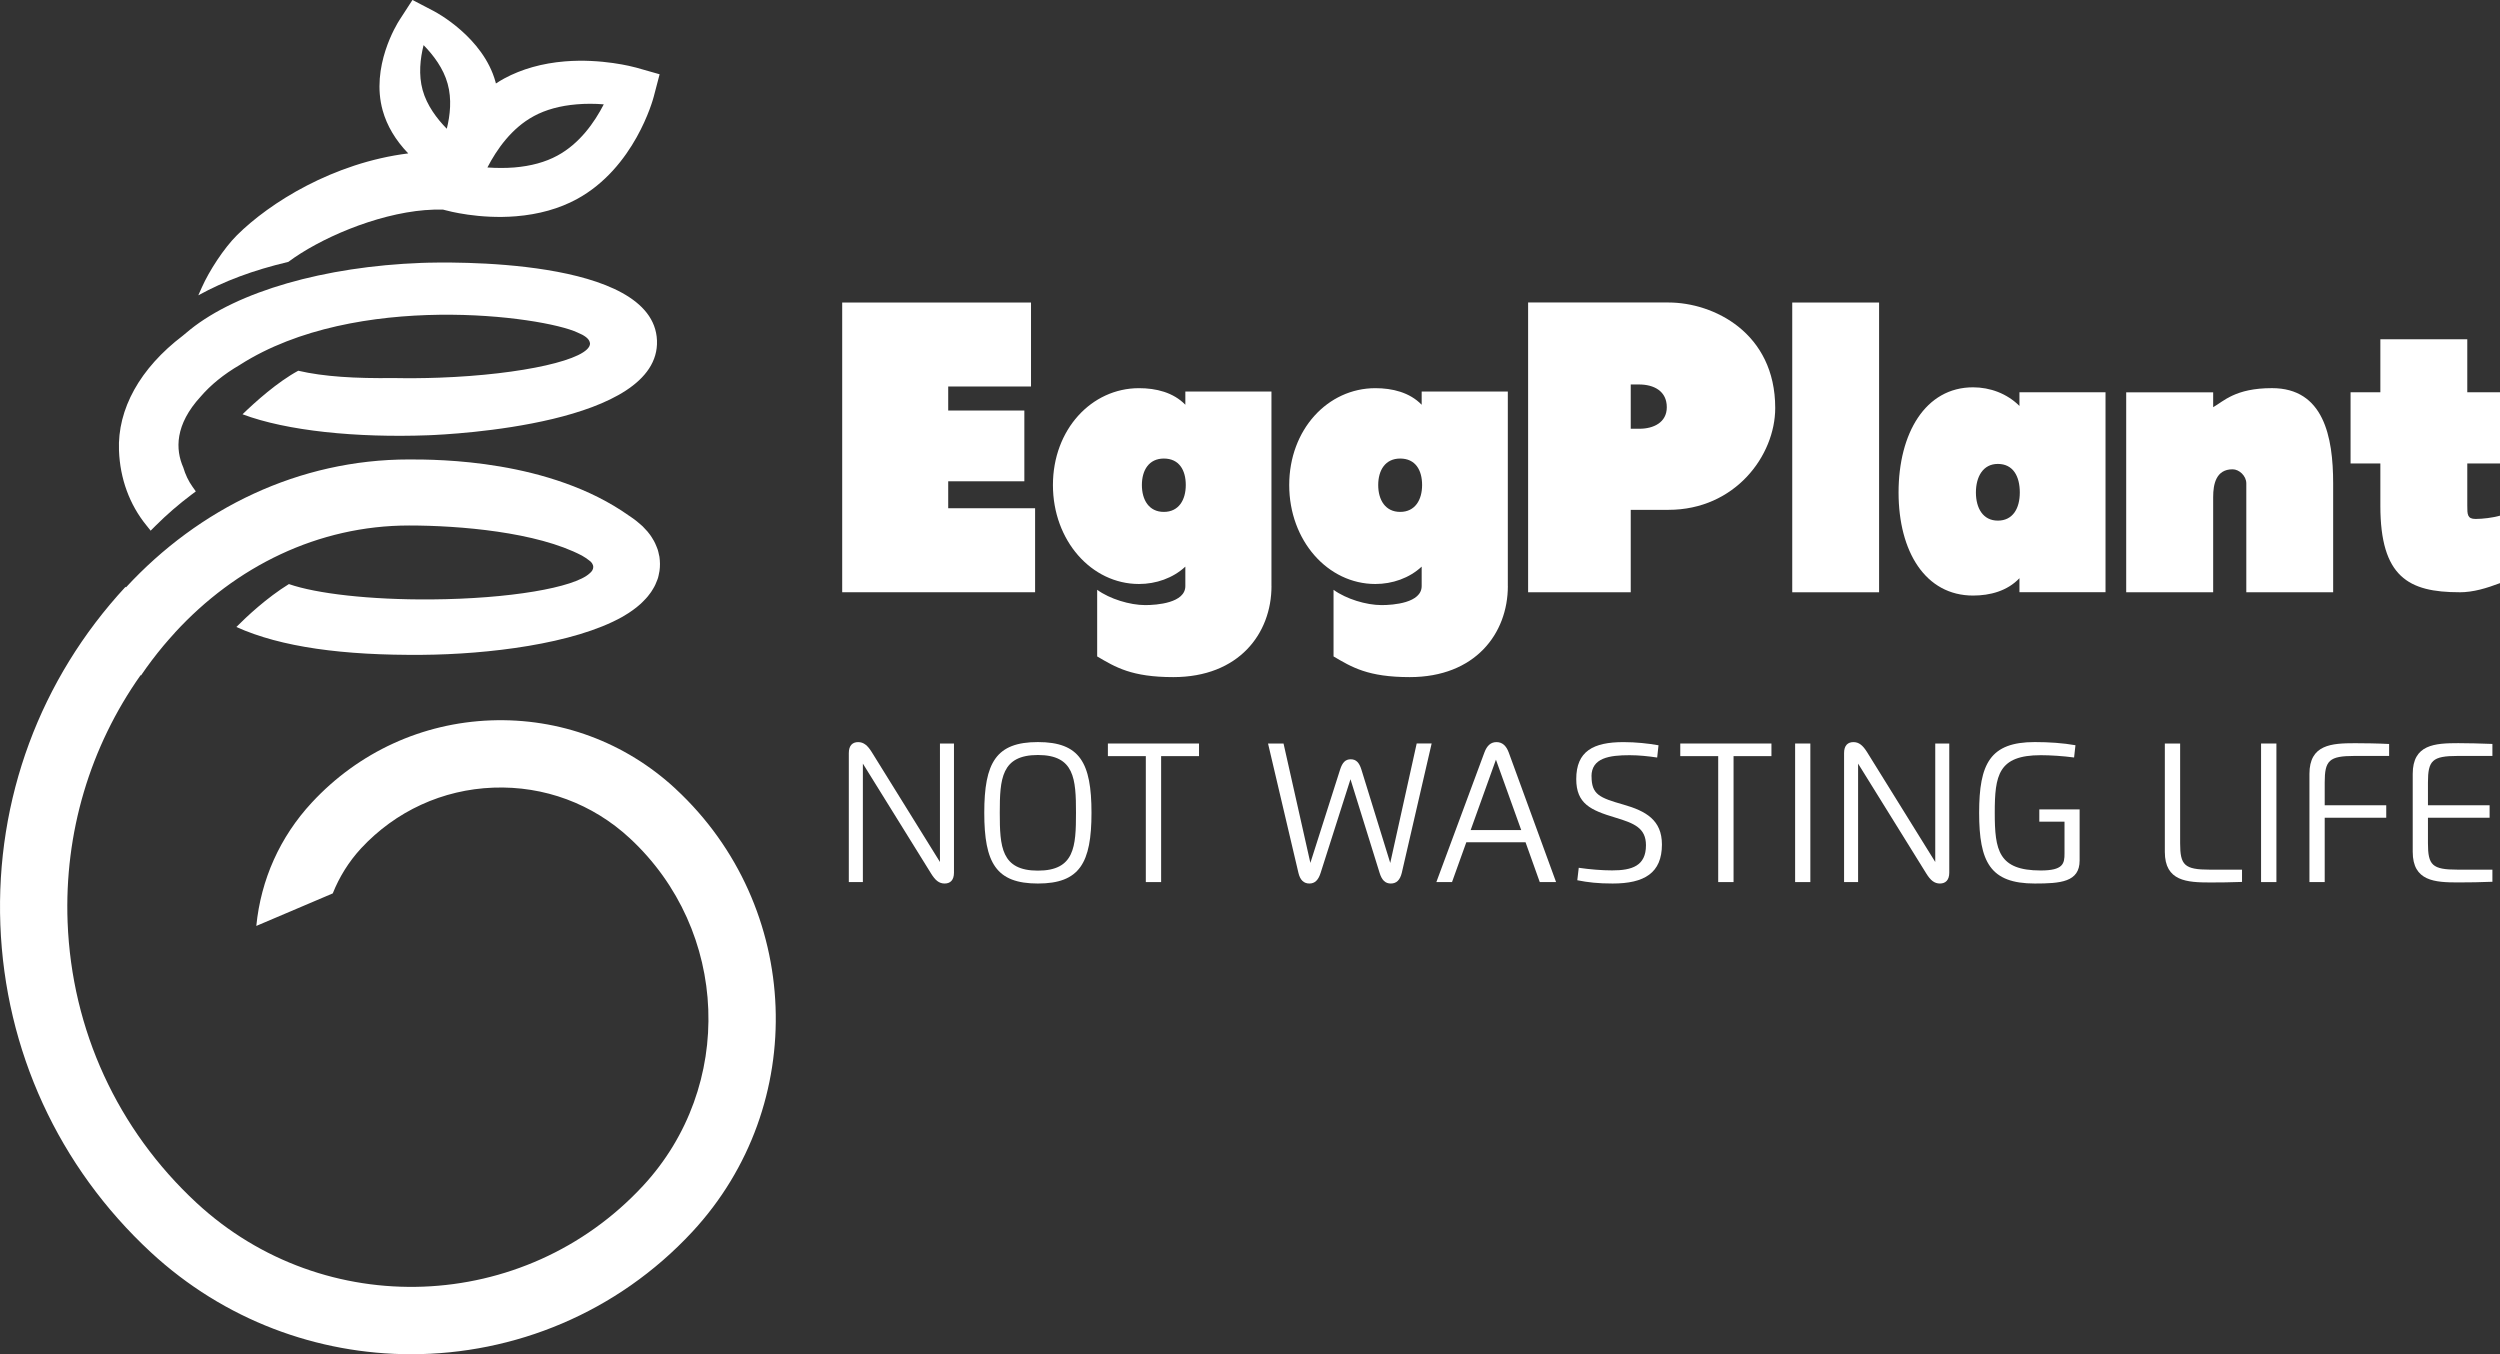 <?xml version="1.0" encoding="UTF-8"?>
<svg id="Livello_2" data-name="Livello 2" xmlns="http://www.w3.org/2000/svg" viewBox="0 0 641.92 347.71">
  <rect x="0" y="0" width="641.92" height="347.71" fill="#333333" stroke="none"/>
  <g id="Livello_1-2" data-name="Livello 1">
    <g>
      <polygon points="216.25 77.68 264.73 77.68 264.73 99.24 243.47 99.24 243.47 105.41 263.02 105.41 263.02 123.58 243.47 123.58 243.47 130.5 265.78 130.5 265.78 152.07 216.25 152.07 216.25 77.68" fill="#fff"/>
      <g>
        <path d="M326.48,150.47c0,12.23-8.4,23.39-25.21,23.39-10.72,0-14.86-2.55-19.55-5.31v-17.11c3.2,2.34,8.4,3.93,12.33,3.93,2.98,0,10.31-.54,10.31-4.89v-4.99c-3.19,2.97-7.55,4.46-11.9,4.46-12.22,0-22.1-11.16-22.1-25.4s9.88-24.88,22.1-24.88c4.36,0,8.81,1.07,11.9,4.26v-3.4h22.11v49.95ZM298.84,117.74c-3.82,0-5.64,2.98-5.64,6.8s1.81,6.9,5.64,6.9,5.63-3.08,5.63-6.9-1.7-6.8-5.63-6.8" fill="#fff"/>
        <path d="M387.17,150.47c0,12.23-8.41,23.39-25.19,23.39-10.74,0-14.88-2.55-19.57-5.31v-17.11c3.19,2.34,8.39,3.93,12.33,3.93,2.98,0,10.3-.54,10.3-4.89v-4.99c-3.18,2.97-7.55,4.46-11.89,4.46-12.24,0-22.12-11.16-22.12-25.4s9.88-24.88,22.12-24.88c4.34,0,8.81,1.07,11.89,4.26v-3.4h22.12v49.95ZM359.52,117.74c-3.81,0-5.64,2.98-5.64,6.8s1.82,6.9,5.64,6.9,5.63-3.08,5.63-6.9-1.7-6.8-5.63-6.8" fill="#fff"/>
        <path d="M418.72,152.07h-26.35v-74.4h36.03c11.59,0,27.42,7.75,27.42,27.09,0,12.22-10.31,26.15-27.42,26.15h-9.68v21.16ZM418.72,98.72v11.37h2.22c3.62,0,7.04-1.6,7.04-5.53,0-4.14-3.3-5.84-7.13-5.84h-2.12Z" fill="#fff"/>
        <rect x="460.19" y="77.68" width="22.3" height="74.4" fill="#fff"/>
        <path d="M518.53,148.46c-3.1,3.29-7.55,4.46-11.91,4.46-12.23,0-19.13-11.27-19.13-26.47s6.89-27,19.13-27c4.36,0,8.71,1.59,11.91,4.78v-3.51h22.1v51.34h-22.1v-3.62ZM512.98,119.12c-3.81,0-5.63,3.3-5.63,7.33s1.82,7.23,5.63,7.23,5.64-3.08,5.64-7.23-1.71-7.33-5.64-7.33" fill="#fff"/>
        <path d="M545.94,152.07v-51.34h22.33v3.82c2.66-1.48,5.63-4.89,15.1-4.89,13.27,0,15.71,12.44,15.71,24.45v27.96h-22.3v-27.96c0-1.91-1.82-3.61-3.52-3.61-4.26,0-4.99,3.83-4.99,7.12v24.46h-22.33Z" fill="#fff"/>
        <path d="M631.5,152.07c-13.07,0-20.3-3.93-20.3-22.21v-10.85h-7.65v-18.28h7.65v-13.61h22.32v13.61h8.4v18.28h-8.4v10.85c0,2.23,0,3.39,2.13,3.39,1.8,0,4.47-.32,6.27-.84v17.32c-3.41,1.28-6.79,2.35-10.41,2.35" fill="#fff"/>
        <path d="M241.35,221.33v-30.42h3.6v33.16c0,1.95-.96,2.79-2.4,2.79s-2.41-.84-3.48-2.57l-17.51-28.22v30.42h-3.61v-33.14c0-1.97.99-2.8,2.4-2.8s2.43.86,3.48,2.55l17.52,28.23Z" fill="#fff"/>
        <path d="M252.73,208.7c0-12.89,3.02-18.16,13.77-18.16s13.76,5.27,13.76,18.16-3.03,18.16-13.76,18.16-13.77-5.27-13.77-18.16M276.28,208.7c0-8.71-.38-14.84-9.78-14.84s-9.79,6.13-9.79,14.84.36,14.85,9.79,14.85,9.78-6.16,9.78-14.85" fill="#fff"/>
        <polygon points="307.87 194.15 298.14 194.15 298.14 226.49 294.21 226.49 294.21 194.15 284.47 194.15 284.47 190.91 307.87 190.91 307.87 194.15" fill="#fff"/>
        <path d="M336.45,221.6l7.65-24.01c.59-1.84,1.38-2.63,2.73-2.63s2.17.82,2.73,2.63l7.41,23.99,6.79-30.68h3.84l-7.66,33.19c-.46,1.94-1.42,2.77-2.83,2.77s-2.31-.87-2.88-2.75l-7.47-24.03-7.66,24.03c-.59,1.88-1.49,2.75-2.89,2.75s-2.38-.85-2.82-2.75l-7.8-33.2h3.98l6.9,30.7Z" fill="#fff"/>
        <path d="M368.81,226.49l12.33-33.26c.66-1.79,1.66-2.68,3.11-2.68s2.49.88,3.15,2.68l12.15,33.26h-4.19l-3.65-10.22h-15.21l-3.67,10.22h-4.02ZM390.6,213.13l-6.49-18.07-6.49,18.07h12.98Z" fill="#fff"/>
        <path d="M408.66,199.34c0,4.68,2.03,5.49,8.17,7.25,5.77,1.65,9.9,3.97,9.9,10.25,0,7.33-4.53,10.02-12.65,10.02-3.79,0-6.31-.29-9.08-.84l.37-3.2c2.82.41,5.97.67,8.57.67,5.1,0,8.69-1.15,8.69-6.46,0-4.43-3.02-5.64-7.87-7.1-6.31-1.89-10.03-3.54-10.03-9.89,0-7.15,4.36-9.49,12.13-9.49,3.2,0,6.45.36,8.99.81l-.34,3.15c-2.18-.33-4.68-.6-7.09-.6-5.17,0-9.78.68-9.78,5.45" fill="#fff"/>
        <polygon points="454.85 194.15 445.12 194.15 445.12 226.49 441.18 226.49 441.18 194.15 431.44 194.15 431.44 190.91 454.85 190.91 454.85 194.15" fill="#fff"/>
        <rect x="460.93" y="190.91" width="3.91" height="35.58" fill="#fff"/>
        <path d="M496.91,221.33v-30.42h3.6v33.16c0,1.95-.99,2.79-2.41,2.79s-2.42-.84-3.49-2.57l-17.51-28.22v30.42h-3.6v-33.14c0-1.97.98-2.8,2.41-2.8s2.41.86,3.48,2.55l17.52,28.23Z" fill="#fff"/>
        <path d="M523.63,207.83h10.35v13.13c0,5.53-4.9,5.9-11.52,5.9-11.45,0-14.28-5.53-14.28-18.16s2.83-18.16,14.28-18.16c3.71,0,7.27.25,10.45.81l-.35,3.15c-2.83-.38-6.06-.59-8.56-.59-10.92,0-11.81,5.17-11.81,14.79s.94,14.81,11.81,14.81c5.79,0,6.1-1.78,6.1-4.37v-8.16h-6.47v-3.16Z" fill="#fff"/>
        <path d="M575.68,226.45c-2.86.11-5.64.14-8.11.14-6.05,0-11.71-.31-11.71-7.85v-27.83h3.93v25.62c0,5.59,1.06,6.77,7.63,6.77h8.26v3.15Z" fill="#fff"/>
        <rect x="580.57" y="190.91" width="3.94" height="35.58" fill="#fff"/>
        <path d="M592.99,226.49v-27.78c0-7.55,5.67-7.88,11.71-7.88,2.26,0,5.85.05,8.75.2v3.07h-8.91c-6.53,0-7.63,1.19-7.63,6.81v5.86h15.8v3.2h-15.8v16.52h-3.91Z" fill="#fff"/>
        <path d="M639.97,194.1h-8.91c-6.55,0-7.64,1.19-7.64,6.81v5.86h15.83v3.2h-15.83v6.56c0,5.64,1.09,6.77,7.64,6.77h8.91v3.11c-2.82.12-6.04.17-8.77.17-6,0-11.69-.3-11.69-7.85v-20.03c0-7.55,5.68-7.88,11.69-7.88,2.28,0,5.85.08,8.77.2v3.07Z" fill="#fff"/>
        <path d="M109.22,53.95c1.55-.13,3.06-.17,4.5-.14l.5.13c.86.24,8.82,2.37,18.3,1.59,5.82-.48,11.06-1.95,15.56-4.38,14.85-8.06,19.58-25.55,19.77-26.29l1.52-5.79-6.02-1.71c-.88-.24-8.83-2.36-18.3-1.6-5.83.48-11.07,1.96-15.56,4.38-.71.39-1.42.81-2.16,1.3-.02-.14-.06-.29-.1-.42-3.16-11.45-15.31-17.9-15.82-18.16l-5.5-2.87-3.31,5.11c-.78,1.19-7.45,12.06-4.34,23.26,1.09,3.91,3.28,7.62,6.56,11.03-19.24,2.41-35.57,12.65-43.98,21.01-3.39,3.38-7.12,9.15-9.01,13.39l-.91,2.04c6.7-3.67,13.95-6.41,23.12-8.59,7.84-5.86,22.27-12.25,35.18-13.3M137.04,29.83c3.07-1.67,6.8-2.69,11.06-3.04,2.21-.19,4.54-.19,6.93,0-2.38,4.63-6.19,10.08-11.92,13.17-3.06,1.67-6.81,2.69-11.07,3.04-2.19.17-4.52.17-6.89,0,2.4-4.64,6.21-10.1,11.9-13.17M108.76,11.58c2.53,2.59,5.11,5.99,6.18,9.93,1.1,3.92.64,8.11-.22,11.55-2.54-2.58-5.11-5.99-6.2-9.92-1.09-3.94-.62-8.11.24-11.55" fill="#fff"/>
        <path d="M37.58,134.88l1.1,1.38,1.26-1.26c2.87-2.86,5.96-5.54,9.2-7.97l1.14-.86-.81-1.13c-1.1-1.54-1.87-3.2-2.41-5.01-2.02-4.59-2.21-10.95,4.5-18.24,2.5-2.91,5.85-5.67,10.03-8.1.02-.01.05-.03.07-.05,29.79-18.99,77.71-12.44,86.63-8.26,1.82.74,2.93,1.58,3.14,2.49.07.36.04.14.07.36-.1,4.05-17.31,7.96-38.68,8.74-4.09.15-8.06.17-11.79.1-9.76.12-17.88-.35-24.45-1.88-5.37,2.91-11.07,8.04-14.31,11.18,11.36,4.28,29.3,6.07,47.65,5.39,6.09-.23,59.61-2.82,58.77-24.34-.82-21.5-54.37-20.14-60.48-19.92-24.97.93-47.16,7.33-59.38,17.12l-1.88,1.56c-11.01,8.37-16.82,18.85-16.4,29.49.27,7.21,2.69,13.87,7.03,19.21" fill="#fff"/>
        <path d="M173.48,202.55c-12.96-12.01-29.81-18.23-47.45-17.58-17.63.66-33.96,8.16-45.97,21.11-8.18,8.82-13.07,19.76-14.25,31.67l19.63-8.35c1.69-4.23,4.11-8.14,7.28-11.58,8.88-9.55,20.93-15.1,33.97-15.58,13.04-.48,25.46,4.13,35.02,12.99,25.56,23.68,27.06,63.73,3.38,89.27-30.42,32.8-81.84,34.75-114.65,4.33-20.28-18.82-32.02-44.39-33.08-72.04-.87-22.95,5.74-45.01,18.75-63.44l.1.08c1.79-2.65,3.73-5.19,5.76-7.63.96-1.13,1.92-2.24,2.93-3.33v-.02c15.6-17,36.79-27.52,60.13-27.52,12.91,0,32.82,1.65,44.4,7.73.74.43,1.26.78,1.69,1.12.75.48,1.21,1.12,1.21,1.81,0,.61-.35,1.17-.93,1.63-3.94,3.67-20.62,6.54-40.63,6.69-15.8.12-29.52-1.48-36.59-3.94-5.73,3.55-10.83,8.34-13.49,11.02,11.48,5.18,27.44,7.32,47.78,7.15,16.65-.13,38.84-2.73,51.36-9.77.54-.31,1.06-.63,1.57-.96l.42-.29c.42-.28.83-.56,1.2-.86l.52-.4c.35-.28.68-.56,1-.85l.49-.48c.29-.29.57-.56.83-.86.16-.17.32-.36.48-.55.25-.29.44-.59.67-.88.14-.2.3-.4.4-.6.22-.31.38-.64.63-1.06.08-.18.17-.35.26-.53.16-.33.3-.68.48-1.17.04-.17.12-.34.18-.5.1-.39.2-.79.29-1.33.04-.15.07-.3.09-.45.09-.59.12-1.21.12-1.84s-.07-1.23-.14-1.82c-.03-.16-.07-.3-.14-.6-.08-.39-.16-.78-.28-1.16-.07-.17-.12-.34-.24-.64-.13-.35-.26-.68-.43-1.02-.08-.17-.17-.32-.32-.63-.18-.31-.37-.61-.56-.93-.1-.18-.23-.34-.4-.6-.22-.29-.45-.58-.68-.87-.17-.18-.32-.37-.51-.55-.23-.27-.49-.53-.76-.81-.21-.17-.38-.34-.57-.5-.28-.26-.59-.53-.91-.77l-.59-.46c-.33-.25-.69-.49-1.11-.79l-.28-.18c-20.35-14.45-49.13-14.46-56.52-14.46-28.27,0-53.92,12.55-72.67,32.84l-.13-.12C10.29,174.38-1.12,205.19.09,237.45c1.23,32.25,14.94,62.11,38.6,84.06,18.92,17.53,42.92,26.21,66.88,26.21,26.44,0,52.83-10.57,72.2-31.44,30.17-32.53,28.24-83.55-4.28-113.71" fill="#fff"/>
      </g>
    </g>
  </g>
</svg>